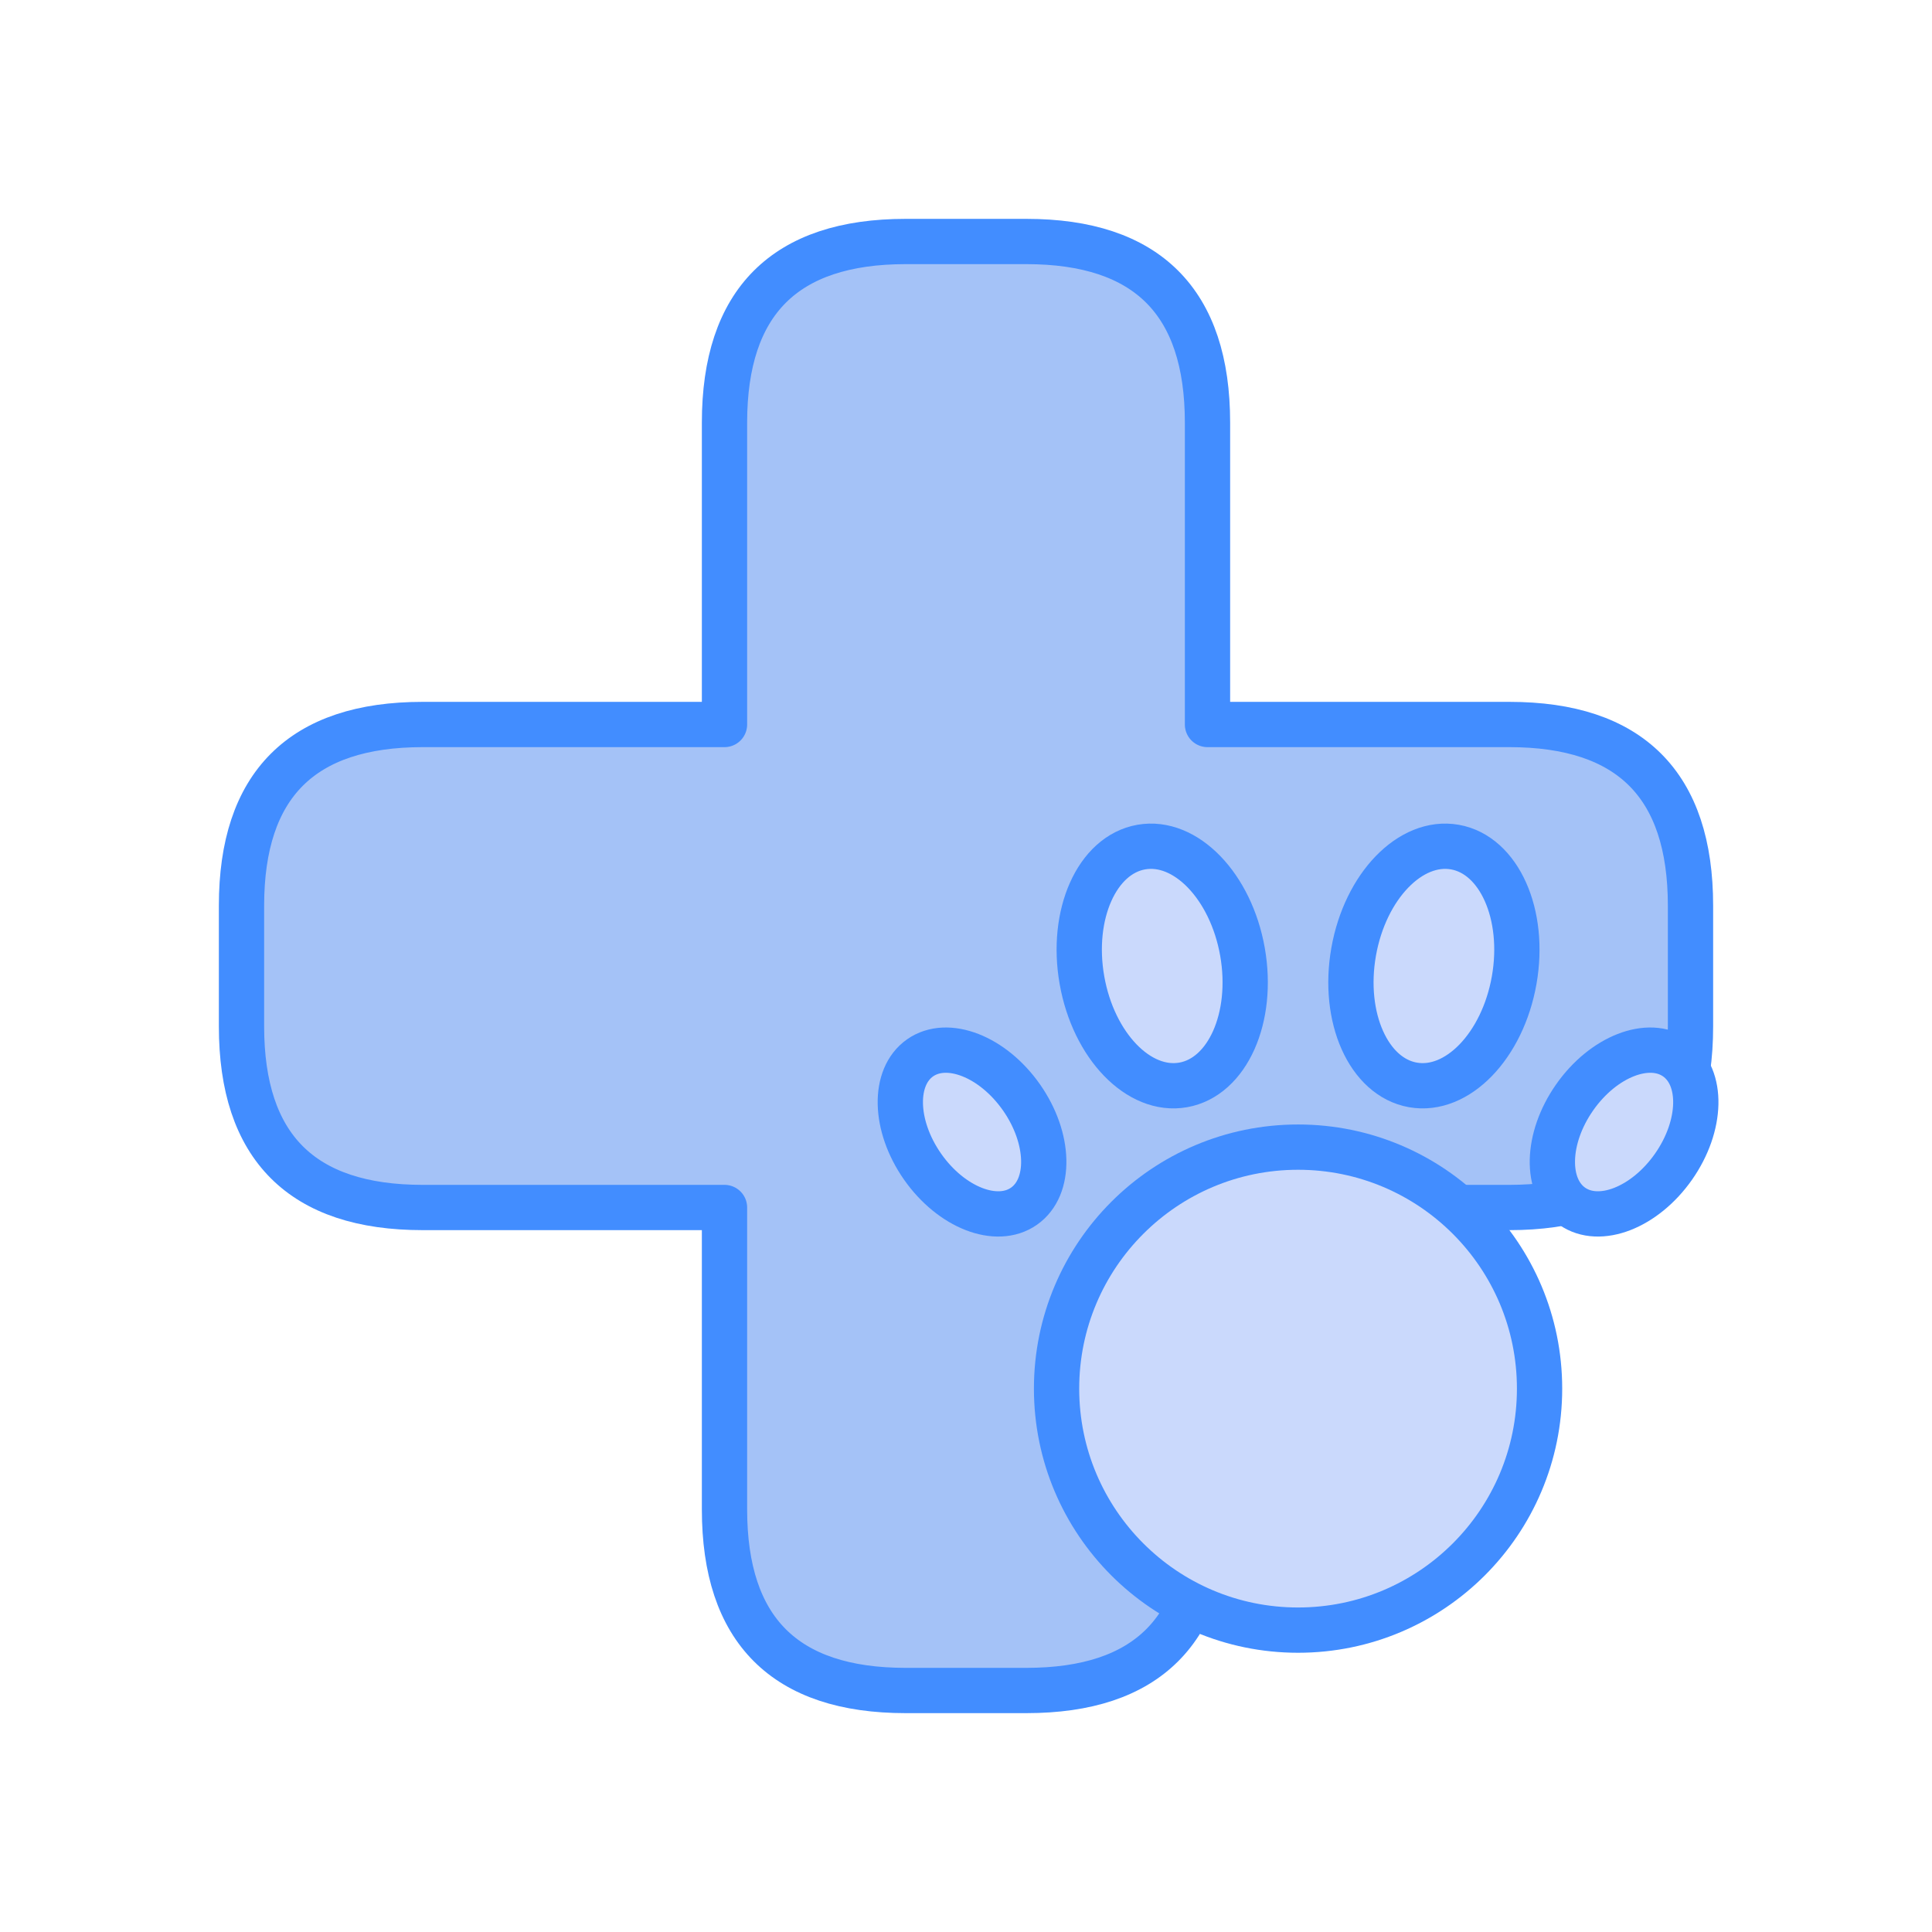 <svg viewBox="0 0 64 64" xmlns="http://www.w3.org/2000/svg">
  <defs/>
  <path d="M 32 8 h 2 q 6 0 6 6 v 10 h 10 q 6 0 6 6 v 4 q 0 6 -6 6 h -10 v 10 q 0 6 -6 6 h -4 q -6 0 -6 -6 v -10 h -10 q -6 0 -6 -6 v -4 q 0 -6 6 -6 h 10 v -10 q 0 -6 6 -6 z" style="fill: rgb(164, 194, 247); stroke: rgb(66, 141, 255); stroke-width: 1.5; stroke-linejoin: round;"/>
  <circle style="fill: rgb(202, 217, 252); stroke: rgb(66, 141, 255); stroke-width: 1.5; stroke-linejoin: round;" cx="43" cy="46" r="8"/>
  <ellipse style="fill: rgb(202, 217, 252); stroke: rgb(66, 141, 255); stroke-width: 1.5; stroke-linejoin: round;" cx="38.5" cy="32" rx="2.7" ry="4" transform="rotate(-10 38.5 32)"/>
  <ellipse style="fill: rgb(202, 217, 252); stroke: rgb(66, 141, 255); stroke-width: 1.5; stroke-linejoin: round;" cx="47.5" cy="32" rx="2.7" ry="4" transform="rotate(10 47.5 32)"/>
  <ellipse style="fill: rgb(202, 217, 252); stroke: rgb(66, 141, 255); stroke-width: 1.5; stroke-linejoin: round;" cx="53.8" cy="37.5" rx="2" ry="3" transform="rotate(35 53.8 37.5)"/>
  <ellipse style="fill: rgb(202, 217, 252); stroke: rgb(66, 141, 255); stroke-width: 1.5; stroke-linejoin: round;" cx="32.2" cy="37.5" rx="2" ry="3" transform="rotate(-35 32.2 37.5)"/>
</svg>